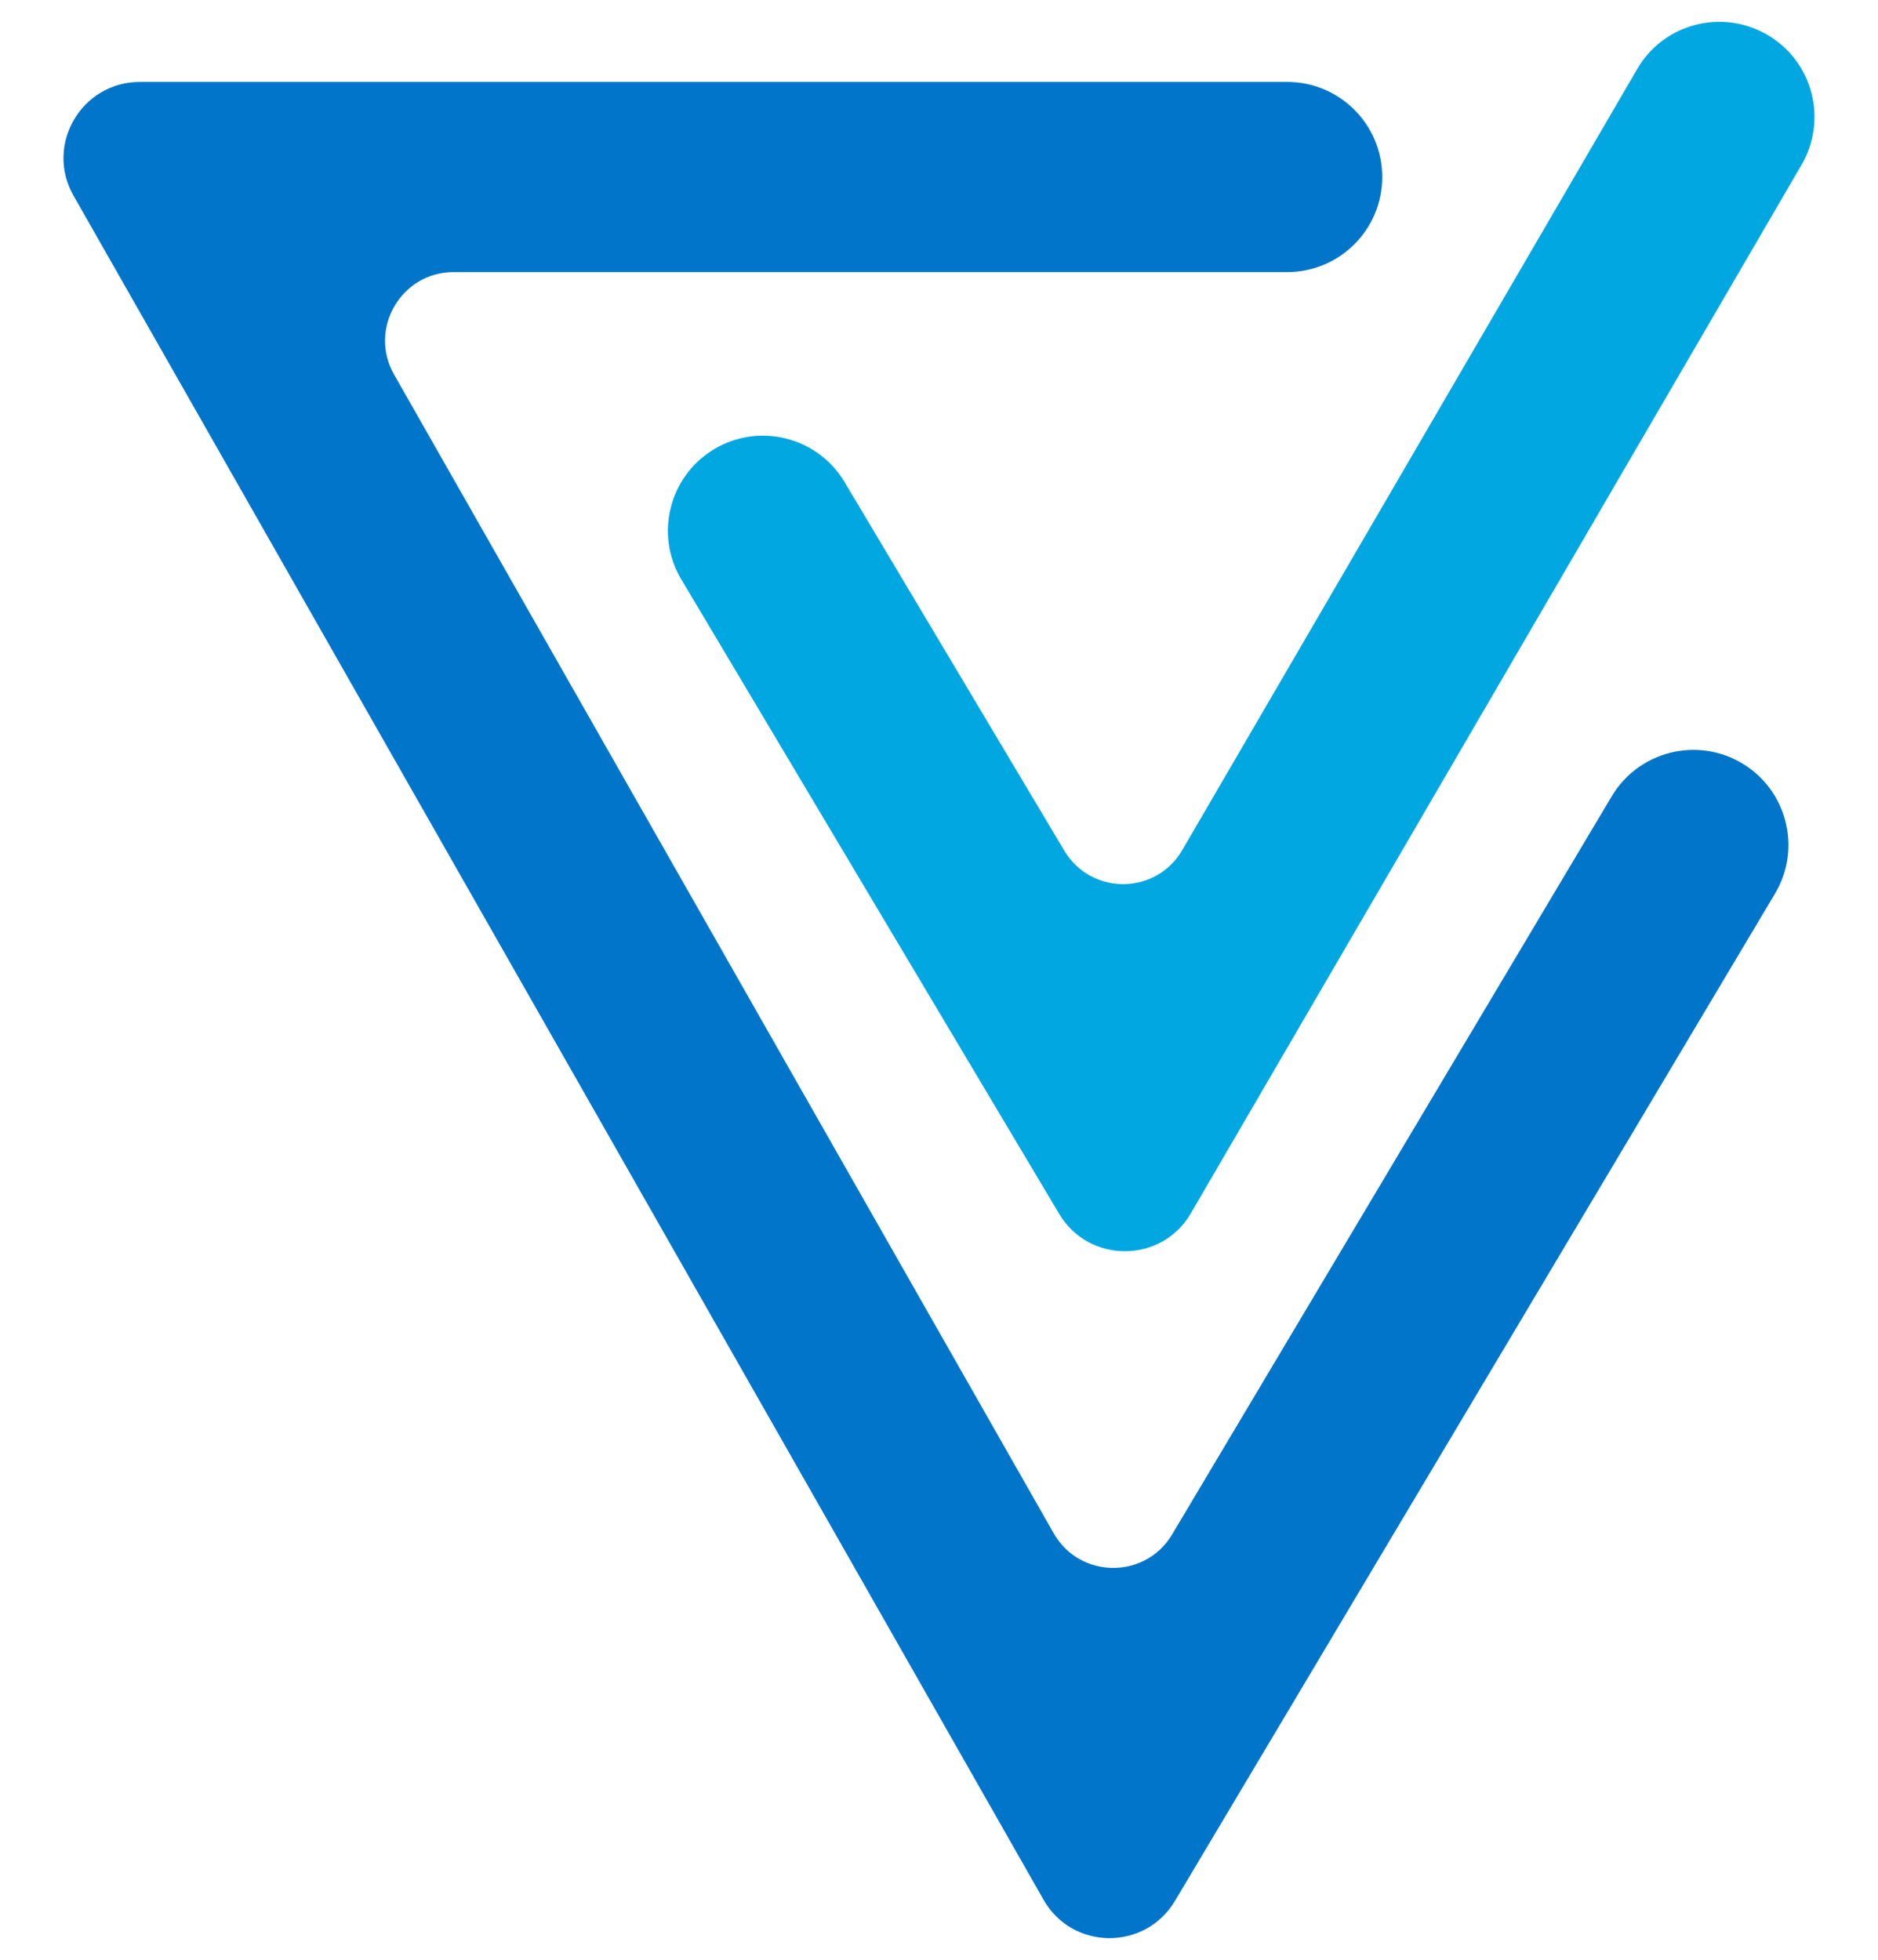 <?xml version="1.0" encoding="UTF-8"?>
<!-- Generator: Adobe Illustrator 23.0.0, SVG Export Plug-In . SVG Version: 6.00 Build 0)  -->
<svg xmlns="http://www.w3.org/2000/svg" xmlns:xlink="http://www.w3.org/1999/xlink" version="1.1" id="Layer_1" x="0px" y="0px" viewBox="0 0 90.08 94" style="enable-background:new 0 0 90.08 94;" xml:space="preserve">
<style type="text/css">
	.st0{fill:#0075C9;}
	.st1{fill:#00A7E1;}
</style>
<g>
	<path class="st0" d="M50.05,91.11L3.53,9.39C2.14,6.96,3.9,3.93,6.71,3.93h55.03c2.52,0,4.56,2.04,4.56,4.56v0   c0,2.52-2.04,4.56-4.56,4.56H21.76c-2.52,0-4.1,2.72-2.86,4.91l31.64,55.58c1.25,2.19,4.39,2.22,5.68,0.06l21.09-35.41   c1.29-2.16,4.09-2.87,6.25-1.58l0,0c2.16,1.29,2.87,4.09,1.58,6.25L56.36,91.17C54.93,93.58,51.43,93.55,50.05,91.11z"></path>
	<path class="st1" d="M50.81,58.23L32.68,27.79c-1.29-2.16-0.58-4.96,1.58-6.25l0,0c2.16-1.29,4.96-0.58,6.25,1.58L51.05,40.8   c1.28,2.15,4.4,2.14,5.66-0.03L78.53,3.31c1.27-2.18,4.06-2.91,6.24-1.64l0,0c2.18,1.27,2.91,4.06,1.64,6.24l-29.3,50.3   C55.71,60.6,52.24,60.62,50.81,58.23z"></path>
</g>
</svg>
